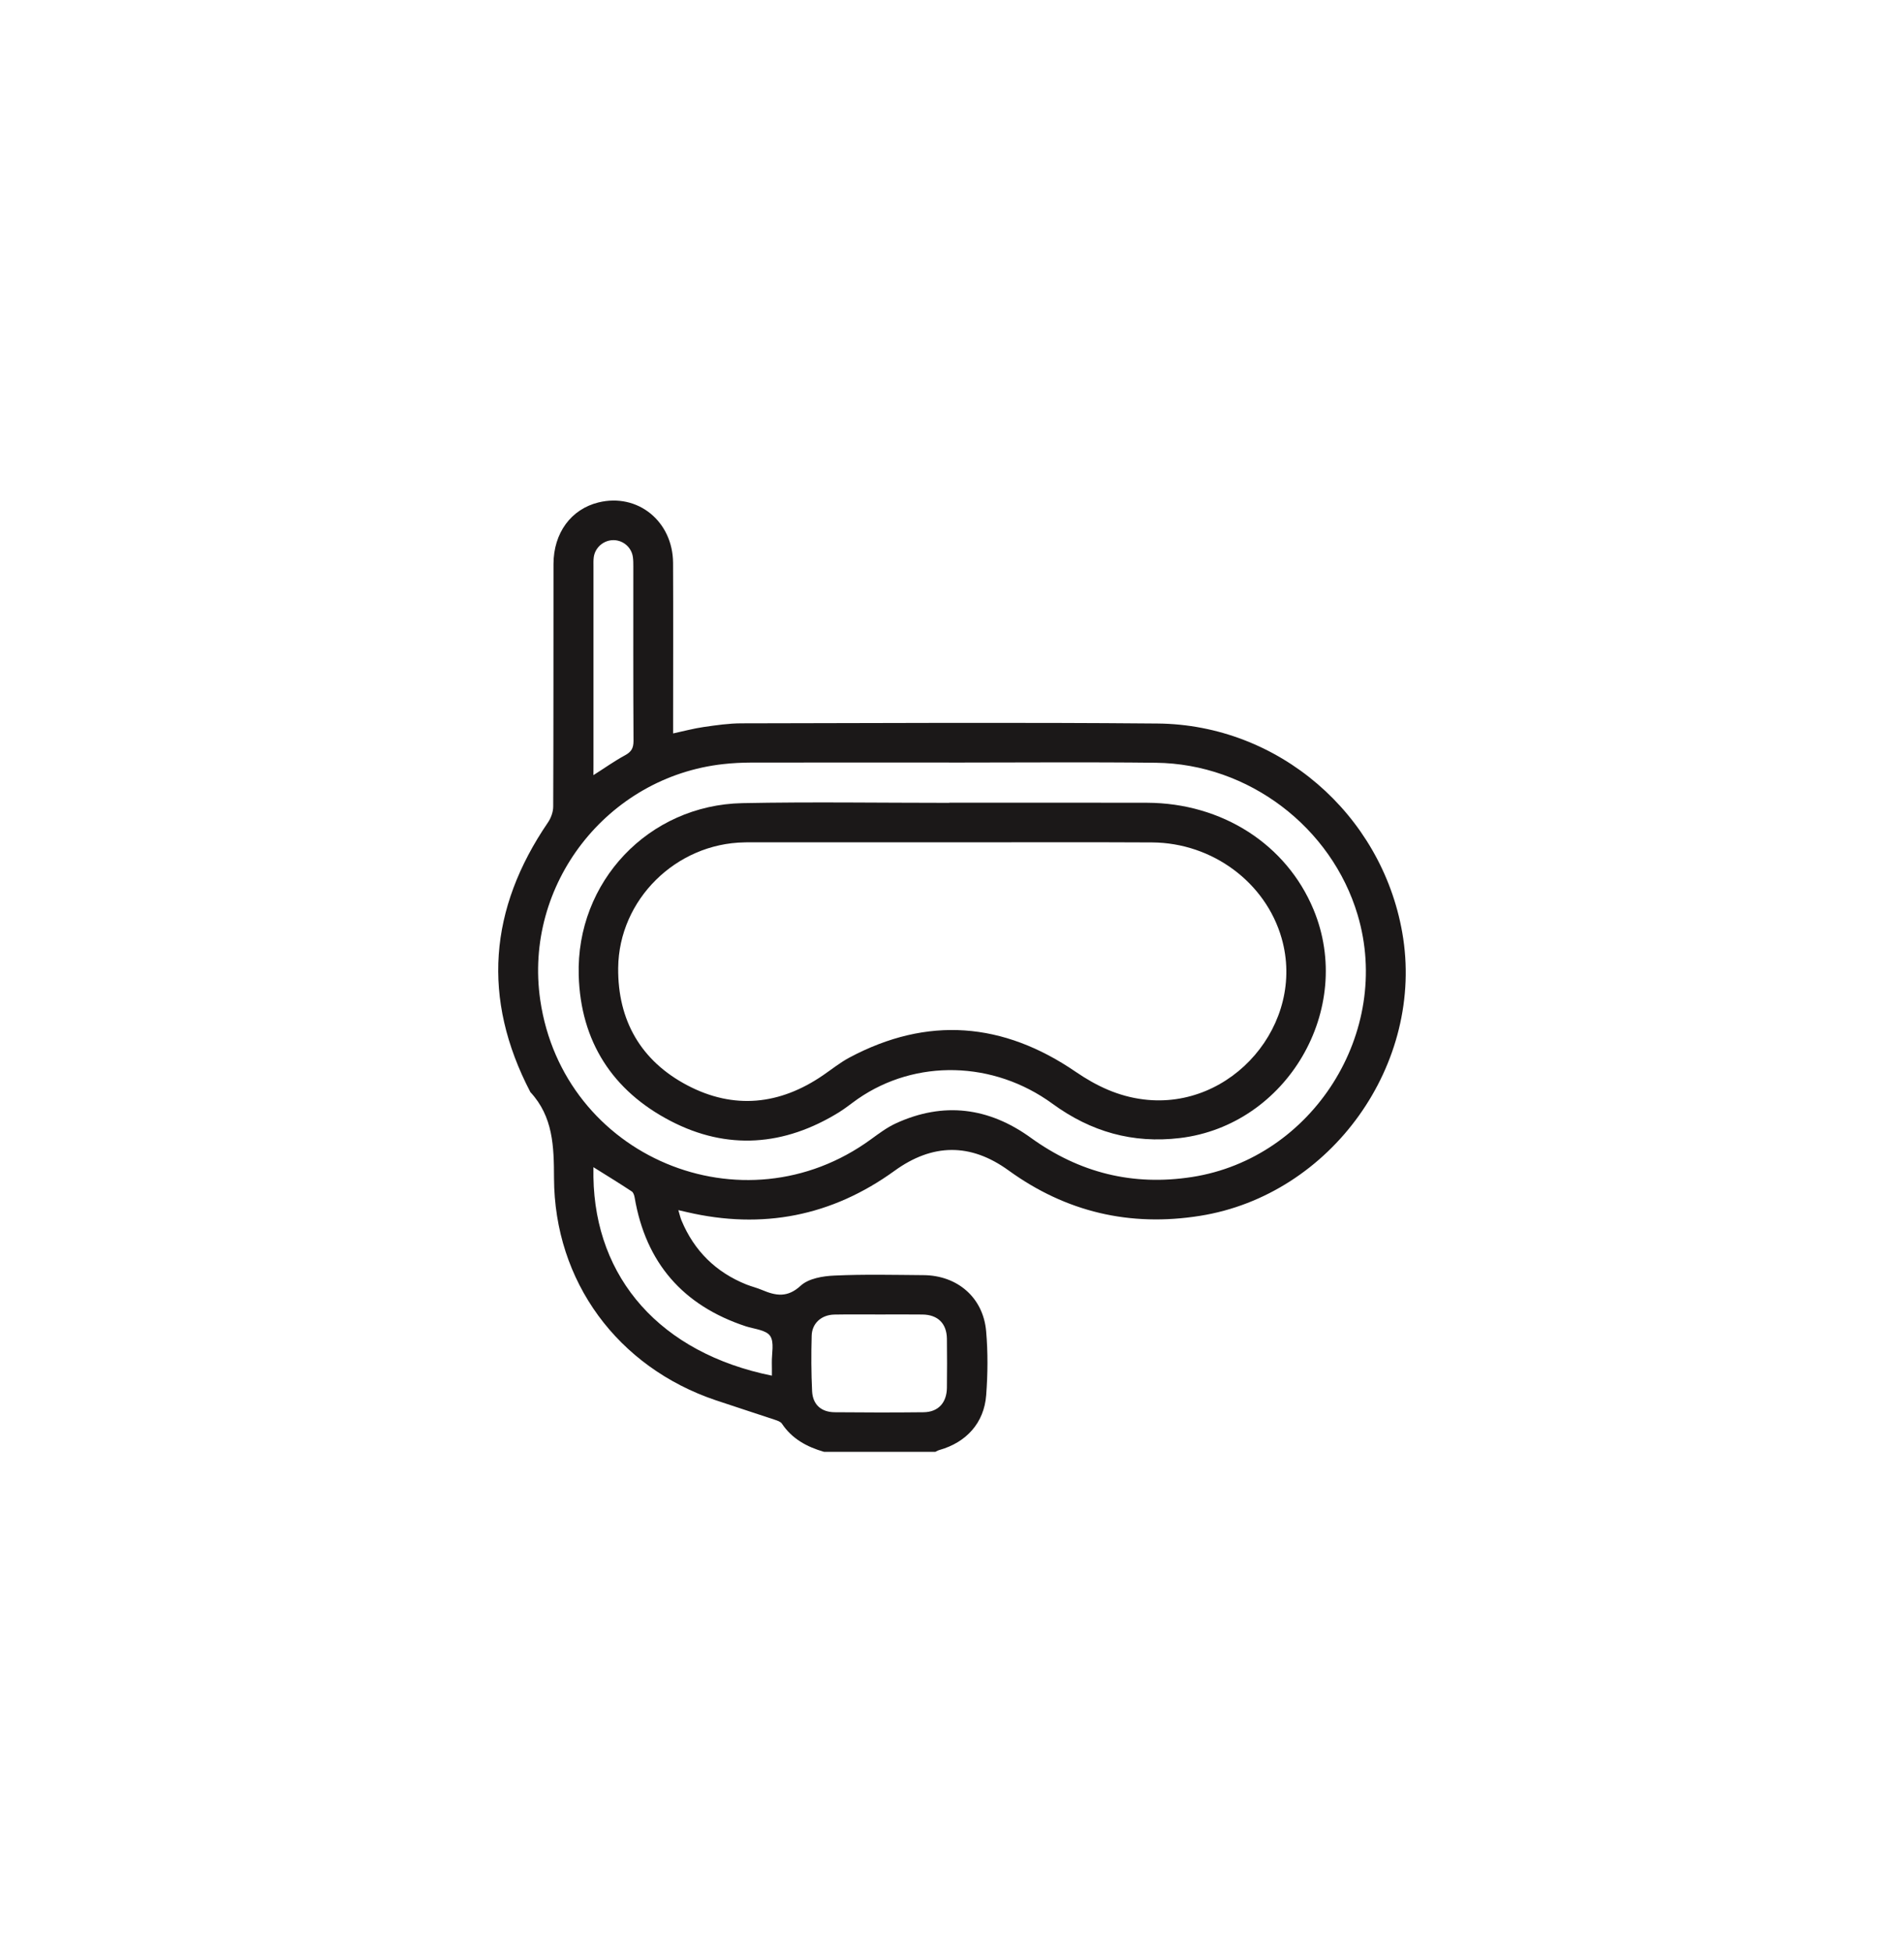 <svg width="40" height="41" viewBox="0 0 40 41" fill="none" xmlns="http://www.w3.org/2000/svg">
<path d="M17.31 30.488C16.953 30.385 16.64 30.217 16.426 29.896C16.399 29.855 16.331 29.833 16.278 29.815C15.866 29.677 15.452 29.545 15.039 29.406C12.979 28.712 11.646 26.914 11.639 24.739C11.637 24.075 11.621 23.451 11.142 22.934C10.118 20.971 10.272 19.087 11.512 17.271C11.576 17.177 11.622 17.049 11.622 16.937C11.629 15.24 11.626 13.543 11.628 11.845C11.629 11.191 11.998 10.692 12.573 10.551C13.395 10.349 14.135 10.945 14.14 11.822C14.145 12.941 14.141 14.06 14.141 15.178C14.141 15.248 14.141 15.318 14.141 15.402C14.369 15.353 14.575 15.297 14.785 15.267C15.048 15.229 15.314 15.19 15.579 15.19C18.492 15.185 21.405 15.168 24.319 15.194C26.858 15.217 29.02 17.089 29.459 19.583C29.944 22.333 27.969 25.095 25.208 25.533C23.735 25.767 22.396 25.453 21.187 24.578C20.387 23.999 19.589 24.011 18.794 24.586C17.474 25.541 16.015 25.824 14.43 25.454C14.381 25.443 14.332 25.432 14.251 25.413C14.277 25.501 14.292 25.567 14.317 25.629C14.583 26.267 15.038 26.716 15.679 26.974C15.788 27.017 15.902 27.044 16.01 27.09C16.299 27.212 16.543 27.257 16.822 26.999C16.987 26.848 17.286 26.797 17.529 26.787C18.152 26.758 18.777 26.773 19.401 26.778C20.114 26.783 20.656 27.249 20.717 27.955C20.756 28.4 20.752 28.853 20.718 29.299C20.674 29.882 20.301 30.29 19.736 30.45C19.706 30.458 19.679 30.475 19.651 30.488C18.871 30.488 18.091 30.488 17.31 30.488ZM19.935 16.014C19.935 16.014 19.935 16.013 19.935 16.013C18.55 16.013 17.165 16.012 15.779 16.014C15.585 16.015 15.389 16.024 15.196 16.046C12.752 16.315 10.996 18.58 11.35 21.003C11.832 24.297 15.612 25.885 18.298 23.925C18.465 23.803 18.635 23.676 18.822 23.59C19.823 23.131 20.774 23.256 21.654 23.892C22.676 24.63 23.798 24.91 25.043 24.717C27.578 24.323 29.255 21.674 28.522 19.213C27.973 17.369 26.227 16.04 24.285 16.018C22.835 16.001 21.385 16.014 19.935 16.014ZM18.483 27.604C18.165 27.604 17.847 27.6 17.529 27.606C17.259 27.611 17.059 27.787 17.052 28.048C17.041 28.437 17.042 28.827 17.061 29.216C17.075 29.495 17.25 29.653 17.532 29.657C18.156 29.663 18.779 29.664 19.403 29.657C19.711 29.653 19.888 29.459 19.893 29.145C19.897 28.801 19.897 28.457 19.893 28.113C19.888 27.792 19.702 27.609 19.38 27.605C19.081 27.601 18.782 27.604 18.483 27.604ZM16.216 28.889C16.216 28.789 16.217 28.705 16.215 28.621C16.21 28.427 16.271 28.188 16.179 28.054C16.093 27.928 15.846 27.91 15.667 27.852C14.349 27.417 13.567 26.52 13.333 25.149C13.325 25.103 13.307 25.042 13.272 25.02C13.015 24.85 12.752 24.689 12.467 24.511C12.467 24.594 12.466 24.657 12.467 24.719C12.501 26.846 13.877 28.415 16.216 28.889ZM12.467 16.278C12.704 16.128 12.909 15.981 13.129 15.862C13.261 15.791 13.309 15.714 13.309 15.561C13.302 14.339 13.305 13.117 13.305 11.895C13.305 11.83 13.305 11.765 13.296 11.7C13.269 11.498 13.098 11.348 12.896 11.343C12.688 11.338 12.502 11.493 12.474 11.701C12.465 11.765 12.468 11.831 12.468 11.896C12.468 13.287 12.468 14.678 12.468 16.07C12.467 16.131 12.467 16.193 12.467 16.278Z" fill="#1B1818"/>
<path d="M19.944 16.857C21.329 16.857 22.714 16.854 24.099 16.858C25.676 16.864 27.025 17.732 27.594 19.098C28.466 21.19 27.037 23.629 24.789 23.899C23.797 24.018 22.917 23.767 22.113 23.18C20.87 22.272 19.235 22.238 18.023 23.076C17.89 23.169 17.763 23.273 17.626 23.358C16.479 24.066 15.28 24.161 14.085 23.539C12.868 22.906 12.198 21.871 12.158 20.483C12.101 18.517 13.626 16.906 15.595 16.866C17.044 16.837 18.495 16.86 19.945 16.86C19.944 16.859 19.944 16.858 19.944 16.857ZM19.933 17.689C18.515 17.689 17.098 17.689 15.68 17.689C15.667 17.689 15.654 17.689 15.641 17.69C14.202 17.712 13.001 18.892 12.987 20.326C12.976 21.43 13.466 22.28 14.44 22.792C15.416 23.305 16.383 23.204 17.293 22.579C17.475 22.454 17.649 22.314 17.843 22.21C19.488 21.332 21.078 21.467 22.6 22.509C23.038 22.808 23.494 23.023 24.026 23.088C25.878 23.318 27.439 21.5 26.925 19.703C26.591 18.534 25.473 17.699 24.204 17.691C22.78 17.683 21.356 17.69 19.933 17.689Z" fill="#1B1818"/>
</svg>
